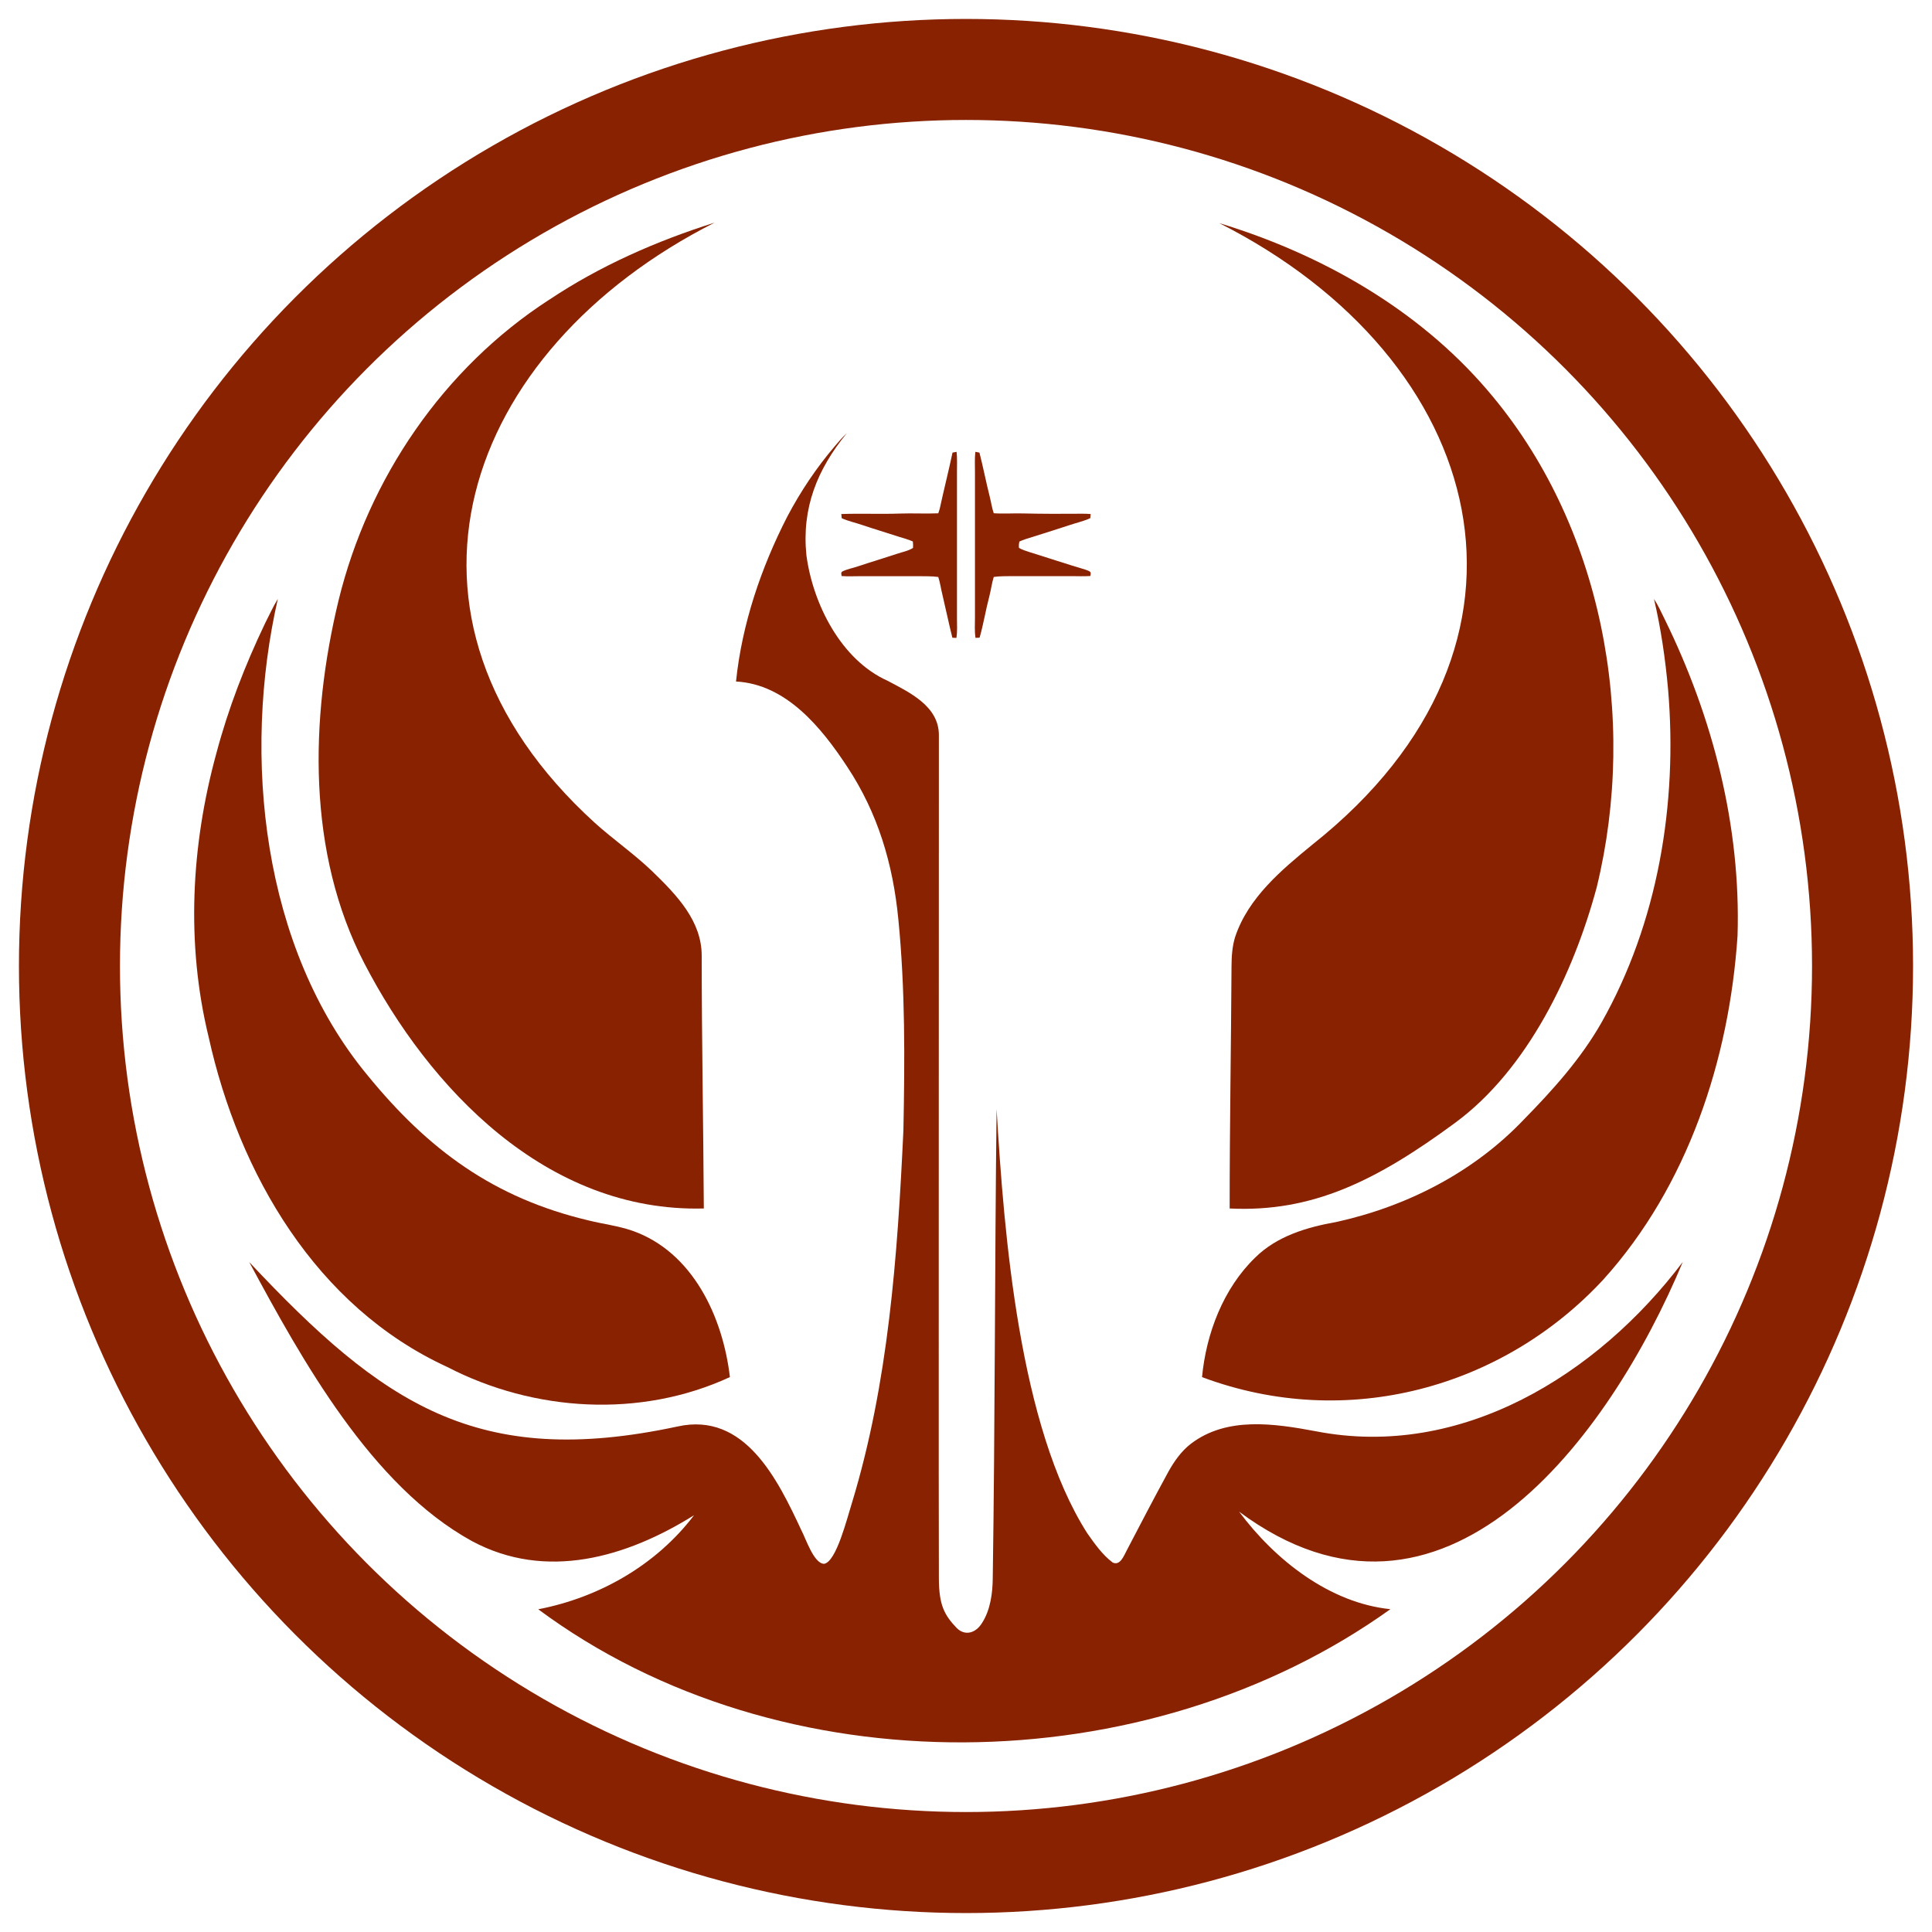 <?xml version="1.0" encoding="UTF-8"?>
<svg xmlns="http://www.w3.org/2000/svg" width="612" height="612" viewBox="-6 -6 612 612">
	<path fill="#820" d="M258.46,135.32c1.19-1.42,2.42-2.82,3.77-4.09-9.36,11.47-14.31,23.68-12.78,38.69,2.06,15.39,10.96,33.11,25.66,39.7,7.02,3.73,16.31,8.05,16.3,17.26-.01,89.12-.1,256.2,0,267.36.07,8.11,1.65,11.3,5.67,15.49,2.77,2.69,6.14,1.43,7.99-1.61,2.74-4.2,3.34-9.74,3.4-13.89.74-49.69.63-99.25,1.22-148.9,2.34,39.81,7.21,100.64,28.71,134.34,2.35,3.33,4.79,6.83,8.05,9.28,2.37,1.17,3.6-2.2,4.52-3.93,4.34-8.32,8.67-16.64,13.17-24.88,1.86-3.32,4.1-6.51,7.15-8.84,11.37-8.64,26.38-6.38,39.53-3.92,46.04,8.98,89.25-17.9,116.23-53.62-23.23,55.59-75.89,127.07-140.54,79.09,11.42,15.36,28.7,28.92,47.92,30.89-77.25,55.36-192.97,57.13-269.93.03,19.33-3.73,37.4-14.04,49.36-29.8-21.37,13.36-46.88,20.85-70.4,8.18-31.76-17.47-53.73-57.2-70.51-88.36,42.26,45.02,72.21,65.68,135.67,52.08,21.3-4.73,31.73,16.79,39.22,32.85,1.44,2.71,3.96,10.57,7.19,10.65,3.9-.56,7.34-14.61,8.79-19.13,11.64-38.17,14.48-78.43,16.35-118.11.44-22.31.6-44.68-1.6-66.91-1.69-17.49-6.46-33.64-16.23-48.38-8.12-12.35-19.29-26.12-35.19-26.96,1.87-18.2,7.95-36.07,16.23-52.22,4.2-7.97,9.24-15.51,15.08-22.34Z"/>
	<path fill="#820" d="M77.93,191.53c1.35-2.61,2.53-5.31,4.08-7.81-11.37,49.85-5.03,110.55,28.44,150.94,19.25,23.58,39.96,38.81,69.92,45.92,4.63,1.16,9.41,1.71,13.94,3.28,19.18,6.73,28.68,27.36,30.9,46.36-28.34,13.1-62.04,11.03-89.55-3.21-41.53-19.05-65.99-61.22-75.56-104.47-7.22-29.6-5.58-60.77,2.47-90.04,3.75-14.12,9.06-27.8,15.36-40.97Z"/>
	<path fill="#820" d="M517.93,183.74c1.33,2,2.31,4.21,3.37,6.36,15.26,31.06,24.19,65.6,23.1,100.33-2.61,39.27-15.81,79.31-42.49,108.87-31.61,34.14-80.96,48.19-127.14,30.93,1.3-13.8,6.74-28.11,16.86-37.89,6.87-6.78,16.3-9.58,25.58-11.23,22.47-4.93,43.68-15.79,59.58-32.56,9.13-9.3,18.03-19.22,24.51-30.62,17.94-31.75,24.14-69.33,21.11-105.43-.87-9.67-2.25-19.32-4.48-28.77Z"/>
	<path fill="#820" d="M167.97,88.95c16.09-10.75,33.97-18.6,52.38-24.42-79.83,40.43-109.7,124.89-37.87,190.18,5.87,5.27,12.38,9.78,18.09,15.25,8.01,7.74,15.71,15.86,15.71,26.8,0,26.51.52,53.38.67,80.05-49.94,1.32-87.08-38.22-107.55-77.68-18.1-34.88-17.27-77.24-8.14-115,9.44-38.59,33.23-73.55,66.71-95.19Z"/>
	<path fill="#820" d="M465.15,117.58c36.51,42.45,47.75,103.66,34.65,157.45-7.35,27.37-21.93,57.76-44.81,74.61-24.93,18.36-45.27,28.46-71.47,27.17-.01-25.58.45-51.27.59-76.82.02-3.09.22-6.2,1.14-9.17,4.14-12.47,14.72-21.29,24.58-29.36,80.12-63.59,55.54-153.69-29.6-196.78,32.12,9.75,62.81,27.08,84.92,52.89Z"/>
	<path fill="#820" d="M295.73,137.37c.43-.07.86-.14,1.29-.23.23,2.16.11,4.33.12,6.5v46.12c-.01,2.1.16,4.23-.18,6.31-.43-.04-.85-.06-1.28-.06-1.14-4.54-2.08-9.13-3.17-13.69-.46-1.84-.7-3.74-1.29-5.55-2.06-.29-4.15-.21-6.22-.25-6.12,0-12.25,0-18.37,0-2.01,0-4.02.11-6.03-.04-.04-.47-.32-1.11.19-1.43,1.54-.79,3.28-1.06,4.92-1.63,4.14-1.38,8.33-2.62,12.47-4,1.69-.58,3.51-.87,5.04-1.86.04-.68.03-1.36-.06-2.04-1.48-.66-3.06-1.06-4.6-1.55-3.79-1.24-7.61-2.37-11.39-3.65-2.17-.75-4.44-1.21-6.54-2.17-.04-.44-.09-.88-.13-1.32,6.16-.23,12.34.07,18.51-.15,4.07-.15,8.14.1,12.21-.08.15-.47.31-.93.45-1.41,1.29-5.96,2.8-11.87,4.06-17.82Z"/>
	<path fill="#820" d="M302.96,137.13c.43.06.87.14,1.3.24,1.19,4.66,2.1,9.39,3.28,14.05.43,1.72.67,3.48,1.25,5.16,3.06.22,6.14-.02,9.21.06,6.25.14,12.49.15,18.74.09.91-.02,1.83.03,2.75.1-.05.43-.09.87-.12,1.31-2.2,1.01-4.58,1.51-6.85,2.29-4.51,1.49-9.04,2.89-13.57,4.32-.69.21-1.35.5-2.02.78-.19.66-.22,1.35-.15,2.04,1.05.58,2.2.97,3.35,1.32,5.9,1.83,11.77,3.8,17.7,5.56.46.16.94.32,1.37.59.49.32.28.96.18,1.42-2,.15-4.01.03-6.01.04-6.25,0-12.5,0-18.75,0-1.94.04-3.9-.03-5.83.26-.63,2.02-.87,4.14-1.41,6.18-1.14,4.32-1.84,8.75-3.07,13.05-.43,0-.86.03-1.29.07-.35-2.09-.18-4.21-.18-6.32v-46.12c0-2.17-.12-4.35.12-6.49Z"/>
	<circle fill="none" stroke="#820" stroke-width="32" cx="300" cy="300" r="284"/>
</svg>